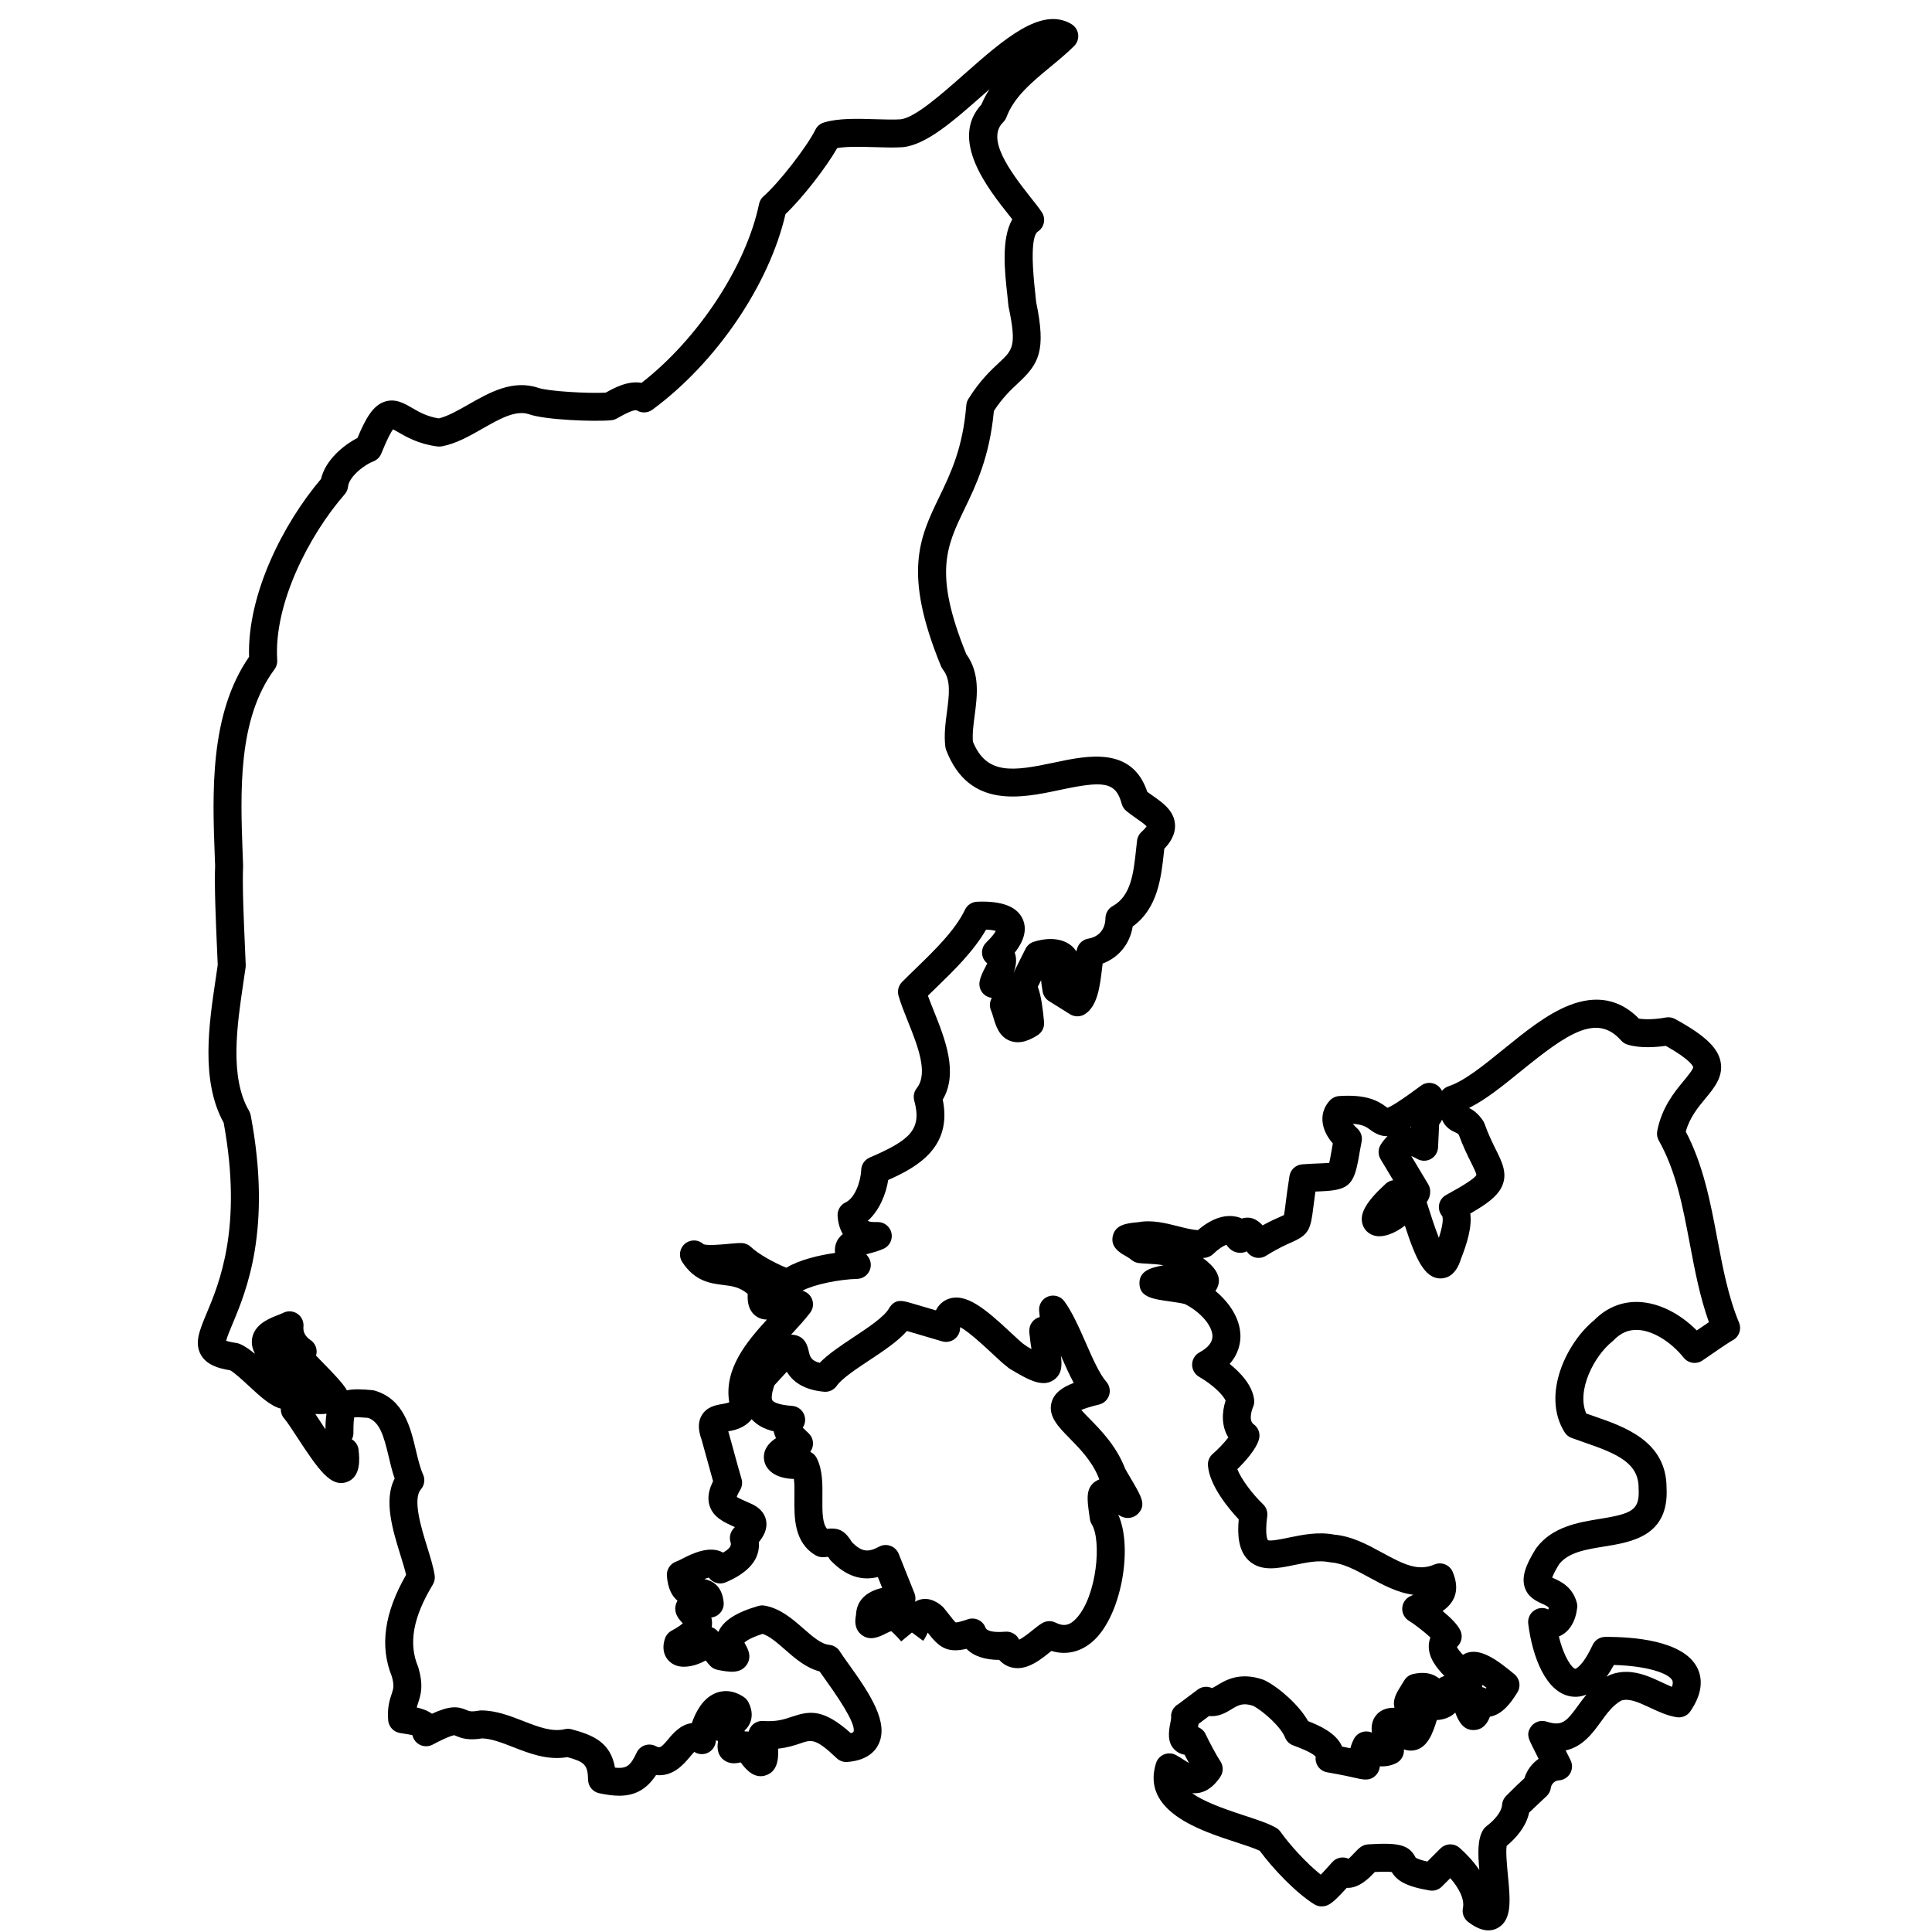 <svg version="1.0" preserveAspectRatio="xMidYMid meet" height="500" viewBox="0 0 375 375" zoomAndPan="magnify" width="500" xmlns:xlink="http://www.w3.org/1999/xlink" xmlns="http://www.w3.org/2000/svg"><defs><clipPath id="34af1068e2"><path clip-rule="nonzero" d="M 215 194 L 338 194 L 338 374.664 L 215 374.664 Z M 215 194"></path></clipPath></defs><path fill-rule="nonzero" fill-opacity="1" d="M 207.461 192.441 Z M 136.465 241.484 Z M 136.832 241.801 Z M 61.207 274.453 C 61.5 274.898 61.824 275.391 62.184 275.938 C 62.449 276.344 62.777 276.852 63.141 277.395 C 63.148 277.375 63.16 277.355 63.172 277.34 C 63.18 276.277 63.227 275.293 63.375 274.402 C 62.598 274.5 61.855 274.477 61.207 274.453 Z M 144.387 318.949 C 144.387 318.953 144.387 318.953 144.387 318.953 C 144.387 318.953 144.387 318.953 144.387 318.949 Z M 119.367 343.094 C 121.781 343.367 122.418 342.586 123.59 340.152 C 123.902 339.5 124.469 339 125.152 338.766 C 125.84 338.527 126.594 338.578 127.242 338.902 C 128.055 339.305 128.203 339.379 129.738 337.535 C 130.555 336.555 132.113 334.684 134.281 334.461 C 135.008 332.34 136.363 329.719 138.789 328.676 C 139.824 328.227 141.922 327.734 144.383 329.402 C 144.754 329.656 145.059 330 145.266 330.398 C 146.16 332.125 145.953 333.484 145.625 334.32 C 145.363 334.973 144.973 335.492 144.516 335.902 C 144.535 335.961 144.555 336.023 144.574 336.086 C 144.824 336.059 145.074 336.062 145.316 336.102 C 145.422 335.668 145.637 335.262 145.945 334.922 C 146.508 334.305 147.32 333.984 148.152 334.039 C 150.715 334.227 152.223 333.719 153.68 333.227 C 157.207 332.035 159.812 331.652 165.145 336.406 C 165.531 336.293 165.652 336.18 165.652 336.18 C 166.113 335.105 164.305 331.703 160.258 326.082 C 159.824 325.48 159.426 324.926 159.078 324.422 C 156.414 323.727 154.281 321.859 152.367 320.184 C 150.855 318.859 149.422 317.602 148.027 317.133 C 145.598 317.906 144.75 318.57 144.488 318.832 C 144.559 318.992 144.68 319.203 144.762 319.344 C 145.109 319.961 146.039 321.598 144.898 323.188 C 143.633 324.953 141.422 324.531 139.289 324.121 C 138.672 324.004 138.113 323.672 137.711 323.191 L 136.965 322.297 C 135.164 323.332 132.922 323.832 131.312 323.297 C 129.582 322.723 128.141 320.836 129.066 318.051 C 129.285 317.395 129.746 316.844 130.355 316.516 C 131.57 315.863 132.207 315.379 132.531 315.078 C 132.492 315.035 132.453 314.996 132.422 314.965 C 131.867 314.383 130.562 313.027 131.27 311.164 C 131.336 310.992 131.41 310.832 131.496 310.684 C 130.477 309.855 129.629 308.406 129.441 305.848 C 129.355 304.609 130.121 303.469 131.301 303.078 C 131.539 303 132.102 302.715 132.555 302.484 C 134.113 301.688 137.711 299.848 140.348 301.359 C 142.098 300.359 141.914 299.734 141.781 299.289 C 141.516 298.383 141.738 297.402 142.371 296.699 L 142.5 296.559 C 142.543 296.516 142.59 296.461 142.641 296.406 C 140.578 295.492 138.457 294.539 137.734 292.277 C 137.191 290.586 137.699 288.918 138.406 287.504 C 138.02 286.16 137.527 284.344 137.078 282.695 C 136.734 281.434 136.418 280.266 136.195 279.492 C 135.727 278.215 135.254 276.375 136.191 274.742 C 137.176 273.027 138.984 272.723 140.18 272.52 C 140.984 272.383 141.352 272.293 141.543 272.168 C 140.484 265.738 144.902 260.465 148.867 256.125 C 148.055 256.117 147.211 255.902 146.449 255.23 C 145.285 254.199 145.051 252.715 145.129 251.148 C 143.543 249.805 142.109 249.625 140.359 249.41 C 137.918 249.105 134.879 248.727 132.426 244.961 C 131.633 243.746 131.938 242.121 133.121 241.273 C 134.195 240.504 135.652 240.629 136.582 241.523 C 137.516 241.801 140.246 241.543 141.441 241.43 C 142.504 241.328 143.344 241.254 144 241.281 C 144.66 241.309 145.285 241.582 145.762 242.039 C 147.156 243.387 150.32 245.145 152.625 246.062 C 155.238 244.496 159.023 243.629 162.09 243.191 C 162.012 242.617 162.051 242.027 162.242 241.43 C 162.516 240.598 162.996 239.992 163.59 239.539 C 162.891 238.359 162.645 237.047 162.578 236.016 C 162.504 234.898 163.125 233.848 164.141 233.375 C 165.879 232.566 167.062 229.469 167.16 227.062 C 167.203 226.02 167.84 225.094 168.801 224.68 C 176.645 221.305 178.992 219.23 177.453 213.621 C 177.223 212.789 177.406 211.895 177.941 211.215 C 180.254 208.305 178.098 202.934 176.199 198.191 C 175.496 196.438 174.832 194.781 174.398 193.258 C 174.133 192.316 174.395 191.309 175.078 190.613 C 175.945 189.734 176.875 188.836 177.828 187.91 C 181.371 184.477 185.387 180.586 187.305 176.57 C 187.734 175.664 188.633 175.074 189.633 175.027 C 194.465 174.816 197.461 175.965 198.535 178.461 C 199.355 180.375 198.828 182.539 196.957 184.914 C 197.473 186.262 197.148 187.707 196.723 188.812 C 196.727 188.812 196.727 188.816 196.727 188.816 C 197.59 187.094 198.918 184.438 199.039 184.191 C 199.359 183.535 199.945 183.023 200.668 182.793 C 203.855 181.793 206.734 182.227 208.367 183.949 C 208.543 184.137 208.734 184.371 208.918 184.66 C 208.977 184.406 209.043 184.176 209.117 183.965 C 209.441 183.043 210.238 182.371 211.199 182.199 C 213.324 181.824 214.52 180.398 214.57 178.191 C 214.59 177.223 215.121 176.34 215.969 175.871 C 219.551 173.895 220.023 169.453 220.527 164.746 C 220.586 164.211 220.641 163.676 220.703 163.152 C 220.777 162.496 221.094 161.891 221.586 161.449 C 222.152 160.938 222.43 160.59 222.559 160.391 C 222.176 159.977 221.258 159.332 220.613 158.883 C 219.996 158.453 219.301 157.961 218.633 157.422 C 218.188 157.062 217.867 156.566 217.719 156.012 C 216.559 151.672 214.125 151.539 205.738 153.324 C 198.277 154.91 188.059 157.082 183.652 145.582 C 183.574 145.379 183.523 145.168 183.492 144.953 C 183.207 142.672 183.508 140.383 183.801 138.172 C 184.234 134.863 184.613 132.008 183.027 129.969 C 182.875 129.773 182.75 129.562 182.656 129.332 C 175.211 111.184 178.492 104.375 182.297 96.488 C 184.551 91.816 186.883 86.98 187.559 78.648 C 187.594 78.215 187.73 77.801 187.961 77.434 C 190.203 73.848 192.344 71.855 193.906 70.402 C 196.57 67.926 197.375 67.176 195.766 59.555 C 195.742 59.434 195.723 59.312 195.715 59.191 C 195.676 58.68 195.602 58.008 195.516 57.227 C 195.016 52.734 194.309 46.371 196.484 42.566 C 196.285 42.312 196.07 42.043 195.844 41.758 C 191.754 36.609 184.219 27.121 190.488 20.293 C 190.926 19.238 191.457 18.25 192.059 17.32 C 191.617 17.707 191.188 18.086 190.777 18.445 C 185.133 23.426 179.801 28.129 175.23 28.566 C 173.66 28.68 171.852 28.625 169.938 28.566 C 167.363 28.488 164.5 28.402 162.508 28.738 C 160.281 32.621 155.68 38.508 152.461 41.559 C 149.305 55.262 139.02 70.418 126.621 79.527 C 125.746 80.168 124.574 80.23 123.637 79.68 C 123.379 79.523 122.551 79.633 120.098 81.02 L 119.707 81.238 C 119.383 81.418 119.027 81.531 118.66 81.566 C 115.543 81.883 105.781 81.52 102.68 80.402 C 100.082 79.535 96.953 81.316 93.641 83.203 C 91.121 84.641 88.516 86.129 85.742 86.637 C 85.469 86.684 85.191 86.691 84.918 86.66 C 81.273 86.203 78.852 84.793 77.246 83.863 C 76.949 83.688 76.578 83.473 76.293 83.328 C 75.922 83.824 75.207 85.051 74.008 88.035 C 73.73 88.727 73.18 89.273 72.488 89.547 C 70.348 90.395 67.727 92.707 67.562 94.418 C 67.508 94.984 67.277 95.516 66.906 95.941 C 60.09 103.746 53.086 117.145 53.809 128.125 C 53.852 128.77 53.664 129.406 53.277 129.922 C 46.109 139.582 46.645 153.695 47.117 166.148 L 47.184 167.957 C 47.188 168.031 47.188 168.105 47.184 168.18 C 47.016 171.871 47.328 178.926 47.555 184.078 C 47.609 185.297 47.66 186.402 47.695 187.316 C 47.699 187.477 47.691 187.637 47.668 187.797 C 47.539 188.73 47.395 189.703 47.242 190.703 C 46.023 198.883 44.504 209.062 48.34 215.609 C 48.5 215.879 48.609 216.172 48.664 216.477 C 52.832 238.582 47.812 250.574 45.113 257.02 C 44.641 258.148 44.074 259.5 43.895 260.242 C 44.219 260.359 44.82 260.52 45.879 260.672 C 46.102 260.703 46.32 260.766 46.527 260.852 C 47.469 261.238 48.434 261.918 49.43 262.742 C 49.43 262.699 49.426 262.656 49.426 262.613 C 48.727 261.254 48.816 260.086 49.051 259.293 C 49.762 256.883 52.324 255.883 54.02 255.223 C 54.348 255.094 54.758 254.934 54.91 254.852 C 55.793 254.375 56.863 254.426 57.699 254.98 C 58.535 255.535 58.996 256.504 58.898 257.5 C 58.797 258.547 59.254 259.414 60.25 260.082 C 61.109 260.656 61.57 261.664 61.438 262.688 C 61.418 262.844 61.383 262.992 61.34 263.137 C 61.5 263.273 61.652 263.426 61.793 263.594 C 62.078 263.895 62.461 264.285 62.887 264.719 C 64.738 266.613 66.34 268.281 67.145 269.531 C 67.215 269.641 67.277 269.754 67.328 269.867 C 68.699 269.555 70.328 269.652 72.246 269.828 C 72.426 269.844 72.598 269.879 72.77 269.93 C 78.379 271.59 79.684 277.09 80.73 281.512 C 81.148 283.258 81.535 284.902 82.117 286.195 C 82.555 287.16 82.387 288.285 81.699 289.082 C 80.043 290.996 81.773 296.578 82.918 300.27 C 83.539 302.273 84.125 304.164 84.367 305.758 C 84.461 306.387 84.336 307.027 84.008 307.57 C 80.172 313.91 79.258 318.965 81.133 323.473 C 81.172 323.566 81.207 323.664 81.234 323.766 C 82.172 327.031 81.754 328.762 81.16 330.531 C 81.059 330.844 80.961 331.129 80.887 331.422 C 81.895 331.645 82.973 332 83.84 332.637 C 87.285 331.062 88.801 331.156 90.613 331.938 C 91.082 332.141 91.453 332.301 92.93 332.035 C 93.094 332.004 93.266 332 93.422 331.992 C 96.328 332.008 98.992 333.051 101.57 334.055 C 104.422 335.168 107.113 336.219 109.609 335.633 C 110.047 335.531 110.504 335.539 110.938 335.652 C 115.023 336.754 118.5 338.121 119.367 343.094 Z M 120.184 348.547 C 118.977 348.547 117.68 348.359 116.285 348.059 C 115.055 347.793 114.168 346.715 114.145 345.457 C 114.09 342.535 113.465 341.992 110.133 341.059 C 106.27 341.719 102.738 340.336 99.598 339.109 C 97.465 338.277 95.449 337.492 93.613 337.422 C 90.945 337.855 89.605 337.414 88.461 336.918 C 88.363 336.879 88.277 336.832 88.176 336.805 C 88.098 336.812 87.25 336.891 83.98 338.629 C 82.984 339.16 81.77 339.02 80.922 338.281 C 80.469 337.887 80.168 337.363 80.051 336.801 C 79.648 336.699 79.078 336.594 78.34 336.488 C 77.844 336.418 77.516 336.371 77.172 336.254 C 76.148 335.902 75.434 334.98 75.344 333.906 C 75.145 331.406 75.645 329.906 76.016 328.809 C 76.359 327.777 76.555 327.195 76.055 325.398 C 73.676 319.523 74.582 313.062 78.824 305.672 C 78.574 304.59 78.164 303.262 77.734 301.875 C 76.238 297.051 74.418 291.176 76.605 286.988 C 76.129 285.621 75.785 284.176 75.453 282.766 C 74.473 278.629 73.699 276.016 71.453 275.207 C 70.125 275.09 69.223 275.062 68.758 275.117 C 68.672 275.516 68.59 276.363 68.598 278.125 C 68.598 278.562 68.496 278.992 68.297 279.375 C 69.023 279.812 69.512 280.562 69.602 281.418 C 69.766 282.984 70.156 286.652 67.34 287.652 C 64.25 288.754 61.887 285.406 57.637 278.902 C 56.703 277.477 55.648 275.859 55.211 275.379 C 54.715 274.836 54.469 274.125 54.508 273.414 C 52.52 272.918 50.5 271.047 48.27 268.98 C 47.109 267.91 45.562 266.477 44.684 265.977 C 42.453 265.621 40.117 264.949 39.004 262.984 C 37.695 260.68 38.707 258.266 40.105 254.922 C 42.566 249.051 47.133 238.148 43.414 217.926 C 38.91 209.766 40.551 198.77 41.879 189.902 C 42.012 189.004 42.141 188.129 42.262 187.285 C 42.227 186.43 42.184 185.422 42.133 184.316 C 41.902 179.113 41.59 172.008 41.754 168.047 L 41.691 166.355 C 41.223 153.969 40.641 138.629 48.344 127.492 C 47.965 115.414 54.926 101.672 62.312 92.961 C 63.152 89.312 66.656 86.414 69.383 85.008 C 71.039 81.039 72.441 78.727 74.613 77.98 C 76.699 77.266 78.438 78.277 79.977 79.172 C 81.332 79.961 82.859 80.848 85.16 81.211 C 86.926 80.789 88.887 79.668 90.953 78.492 C 94.961 76.207 99.5 73.617 104.465 75.277 C 106.316 75.945 114.23 76.41 117.578 76.211 C 119.211 75.289 121.875 73.844 124.523 74.312 C 135.516 65.773 144.809 51.688 147.336 39.582 C 147.457 39.004 147.766 38.48 148.207 38.094 C 151.164 35.516 156.613 28.512 158.266 25.176 C 158.594 24.508 159.184 24.004 159.895 23.785 C 162.688 22.918 166.457 23.031 170.102 23.145 C 171.875 23.199 173.551 23.246 174.781 23.16 C 177.531 22.895 182.66 18.371 187.188 14.375 C 194.879 7.59 202.145 1.184 207.973 4.68 C 208.691 5.113 209.168 5.852 209.27 6.68 C 209.371 7.512 209.082 8.34 208.488 8.934 C 207.066 10.348 205.461 11.676 203.902 12.961 C 200.266 15.969 196.824 18.809 195.355 22.742 C 195.219 23.113 194.996 23.453 194.707 23.734 C 191.457 26.902 195.785 32.957 200.094 38.383 C 200.969 39.484 201.723 40.434 202.227 41.207 C 203.039 42.457 202.691 44.129 201.445 44.949 C 200.668 45.465 199.941 47.906 200.91 56.629 C 200.996 57.398 201.07 58.07 201.113 58.609 C 203.098 68.129 201.641 70.621 197.602 74.375 C 196.207 75.676 194.633 77.137 192.91 79.77 C 192.078 88.699 189.484 94.082 187.188 98.848 C 183.707 106.062 181.184 111.293 187.551 126.957 C 190.258 130.715 189.684 135.047 189.18 138.879 C 188.941 140.707 188.711 142.441 188.844 143.957 C 191.496 150.441 196.586 149.723 204.609 148.016 C 211.023 146.648 219.73 144.797 222.688 153.699 C 223.031 153.949 223.383 154.195 223.727 154.438 C 225.688 155.812 227.91 157.367 228.07 160.039 C 228.195 162.098 226.934 163.766 225.984 164.75 C 225.965 164.938 225.945 165.133 225.926 165.324 C 225.395 170.258 224.75 176.301 219.859 179.824 C 219.309 183.211 217.168 185.84 214.023 187.031 C 213.984 187.355 213.941 187.695 213.906 187.992 C 213.5 191.406 213.043 195.277 210.582 196.844 C 209.691 197.414 208.551 197.406 207.668 196.848 C 207.426 196.695 203.609 194.309 203.609 194.309 C 202.91 193.871 202.449 193.141 202.352 192.324 C 202.332 192.148 202.297 191.953 202.266 191.746 C 202.191 191.316 202.105 190.801 202.078 190.254 L 201.438 191.531 C 202.125 193.406 202.414 195.895 202.633 198.18 L 202.652 198.375 C 202.746 199.391 202.27 200.371 201.41 200.922 C 200.09 201.762 198.102 202.793 196.059 202.031 C 193.926 201.234 193.293 199.105 192.832 197.551 C 192.68 197.031 192.531 196.539 192.359 196.137 C 192.012 195.32 192.086 194.414 192.516 193.688 C 192.48 193.684 192.449 193.676 192.414 193.672 C 191.676 193.562 191.012 193.152 190.586 192.543 C 190.16 191.93 190.004 191.168 190.156 190.434 C 190.363 189.43 190.828 188.539 191.242 187.75 C 191.355 187.523 191.504 187.238 191.625 186.988 C 191.094 186.562 190.734 185.949 190.637 185.262 C 190.512 184.398 190.812 183.527 191.438 182.922 C 192.551 181.848 193.059 181.117 193.289 180.695 C 192.938 180.59 192.344 180.473 191.395 180.438 C 188.945 184.695 185.07 188.449 181.605 191.809 C 181.098 192.301 180.594 192.785 180.105 193.262 C 180.434 194.164 180.828 195.152 181.234 196.172 C 183.402 201.578 186.062 208.211 182.988 213.438 C 184.887 222.746 177.941 226.578 172.406 229.031 C 171.945 231.891 170.637 234.992 168.434 236.961 C 168.746 237.16 169.301 237.23 170.305 237.199 C 171.598 237.16 172.746 238.051 173.031 239.316 C 173.316 240.586 172.664 241.875 171.473 242.398 C 170.406 242.867 169.348 243.141 168.414 243.383 C 168.324 243.406 168.23 243.43 168.133 243.457 C 168.211 243.562 168.305 243.676 168.402 243.797 C 169.062 244.598 169.207 245.699 168.777 246.645 C 168.348 247.586 167.418 248.203 166.383 248.23 C 162.898 248.328 158.109 249.281 155.766 250.512 C 155.906 250.562 156.043 250.621 156.184 250.684 C 156.945 251.016 157.516 251.684 157.719 252.492 C 157.926 253.301 157.75 254.156 157.242 254.816 C 156.195 256.18 154.965 257.516 153.656 258.938 C 149.836 263.082 145.887 267.367 147.02 271.867 C 147.137 272.34 147.125 272.828 146.992 273.293 C 145.949 276.844 143.004 277.535 141.363 277.82 C 141.371 277.848 141.383 277.875 141.387 277.902 C 141.613 278.688 141.949 279.926 142.316 281.27 C 142.895 283.402 143.551 285.816 143.922 287.02 C 144.145 287.754 144.051 288.547 143.66 289.203 C 143.258 289.879 143.078 290.309 143 290.555 C 143.426 290.82 144.246 291.184 144.883 291.465 C 145.25 291.625 145.633 291.797 146.035 291.98 C 147.914 292.887 148.516 294.18 148.695 295.105 C 149.027 296.824 148.172 298.246 147.289 299.328 C 147.551 302.582 145.395 305.199 140.859 307.133 C 139.676 307.641 138.316 307.234 137.586 306.211 C 137.348 306.262 137.043 306.371 136.723 306.504 C 138.207 306.793 140.141 307.746 140.461 310.996 C 140.531 311.723 140.309 312.445 139.84 313.004 C 139.391 313.539 138.754 313.879 138.066 313.957 C 138.207 314.496 138.254 315.098 138.148 315.762 C 138.145 315.785 138.141 315.809 138.137 315.832 C 138.176 315.848 138.215 315.859 138.254 315.879 C 138.703 316.055 139.082 316.344 139.363 316.695 C 139.379 316.711 139.398 316.734 139.422 316.766 C 140.367 314.59 142.844 312.98 147.195 311.715 C 147.598 311.602 148.02 311.578 148.434 311.652 C 151.484 312.195 153.852 314.27 155.945 316.102 C 157.711 317.652 159.383 319.113 160.953 319.266 C 161.793 319.344 162.547 319.805 162.996 320.516 C 163.367 321.113 163.969 321.945 164.664 322.914 C 169.031 328.977 172.484 334.336 170.562 338.484 C 169.898 339.918 168.301 341.695 164.48 341.996 C 163.715 342.062 162.957 341.789 162.395 341.258 C 158.324 337.383 157.531 337.652 155.414 338.367 C 154.297 338.746 152.902 339.215 151.023 339.414 C 151.16 341.762 150.746 343.82 148.75 344.555 C 146.625 345.336 144.977 343.773 143.766 342.074 C 142.633 342.359 141.477 342.371 140.477 341.602 C 139.016 340.477 139.262 338.75 139.352 338.102 C 139.359 338.051 139.367 337.992 139.375 337.93 C 139.297 337.898 139.191 337.863 139.062 337.828 C 139.035 337.82 139.008 337.812 138.98 337.801 C 138.953 337.934 138.93 338.062 138.91 338.195 C 138.758 339.121 138.141 339.906 137.277 340.266 C 136.449 340.613 135.508 340.527 134.758 340.043 C 134.5 340.301 134.16 340.707 133.91 341.004 C 132.781 342.359 130.664 344.91 127.34 344.539 C 125.363 347.52 123.02 348.547 120.184 348.547" fill="#000000"></path><path fill-rule="nonzero" fill-opacity="1" d="M 218.465 285.77 C 218.465 285.77 218.465 285.773 218.465 285.773 C 218.465 285.773 218.465 285.77 218.465 285.77 Z M 218.465 285.773 C 218.465 285.777 218.465 285.777 218.465 285.777 C 218.465 285.777 218.465 285.777 218.465 285.773 Z M 173.438 316.523 C 173.438 316.523 173.441 316.523 173.441 316.523 C 173.441 316.523 173.438 316.523 173.438 316.523 Z M 195.363 316.703 C 196.406 316.703 197.367 317.305 197.816 318.254 C 198.566 317.922 199.832 316.898 200.422 316.422 C 201.133 315.844 201.75 315.348 202.359 315.008 C 203.145 314.57 204.094 314.551 204.898 314.953 C 206.488 315.75 207.66 315.5 208.945 314.094 C 212.941 309.727 213.836 298.977 211.914 295.871 C 211.715 295.551 211.586 295.188 211.535 294.809 L 211.406 293.875 C 211.008 291.027 210.695 288.777 212.672 287.508 C 212.902 287.359 213.133 287.246 213.371 287.16 C 213.277 286.957 213.207 286.773 213.156 286.602 C 211.836 283.465 209.492 281.082 207.602 279.16 C 205.414 276.938 203.352 274.84 204.121 272.152 C 204.625 270.395 206.156 269.277 208.41 268.422 C 207.547 266.824 206.742 265.012 205.914 263.133 C 206.176 265.043 206.125 266.762 204.508 267.859 C 202.371 269.316 199.754 267.945 196 265.68 C 195.805 265.562 195.629 265.422 195.477 265.27 C 194.75 264.734 193.871 263.918 192.543 262.676 C 191.125 261.355 188.098 258.52 186.363 257.59 C 186.355 257.668 186.352 257.75 186.352 257.84 C 186.32 258.684 185.906 259.461 185.227 259.949 C 184.547 260.441 183.68 260.59 182.871 260.355 C 182.871 260.355 178.578 259.09 176.039 258.344 C 174.238 260.383 171.52 262.188 168.68 264.07 C 166.094 265.785 163.418 267.559 162.406 268.996 C 161.848 269.789 160.914 270.23 159.941 270.137 C 155.754 269.758 153.738 267.969 152.719 266.254 C 151.926 267.102 151.039 268.07 150.312 268.871 C 149.715 270.539 149.719 271.488 149.918 271.809 C 150.008 271.949 150.609 272.66 153.754 272.883 C 154.824 272.957 155.75 273.66 156.117 274.668 C 156.414 275.492 156.289 276.395 155.812 277.102 C 156.02 277.316 156.27 277.555 156.453 277.723 C 156.648 277.906 156.836 278.082 157.004 278.25 C 157.688 278.93 157.961 279.922 157.719 280.852 C 157.629 281.199 157.473 281.52 157.266 281.797 C 157.805 282.051 158.258 282.48 158.539 283.039 C 159.688 285.344 159.656 288.086 159.625 290.734 C 159.59 293.605 159.645 295.68 160.52 296.742 C 163.047 296.449 164.121 297.316 165.398 299.383 C 167.254 301.203 168.461 301.379 170.625 300.211 C 171.305 299.844 172.109 299.785 172.836 300.047 C 173.566 300.312 174.145 300.871 174.434 301.59 C 174.434 301.59 177.23 308.582 177.473 309.188 C 177.566 309.406 177.633 309.645 177.664 309.891 C 177.707 310.238 177.688 310.582 177.605 310.902 C 177.914 310.711 178.266 310.559 178.668 310.457 C 180.027 310.117 181.43 310.551 182.836 311.734 C 182.965 311.84 183.078 311.957 183.184 312.086 C 183.629 312.625 184.008 313.113 184.344 313.547 C 184.754 314.07 185.254 314.719 185.496 314.914 C 185.676 314.922 186.262 314.855 187.844 314.305 C 189.23 313.824 190.75 314.531 191.273 315.902 C 191.547 316.621 192.852 316.891 195.148 316.711 C 195.219 316.703 195.293 316.703 195.363 316.703 Z M 197.504 323.789 C 197.141 323.789 196.766 323.746 196.391 323.656 C 195.668 323.488 194.758 323.086 193.945 322.184 C 191.109 322.172 188.984 321.453 187.59 320.035 C 183.754 320.938 182.219 319.66 180.07 316.895 C 179.84 317.426 179.566 317.977 179.191 318.484 L 177.008 316.871 L 174.918 318.598 C 174.355 317.922 173.504 317.035 172.973 316.594 C 172.641 316.719 172.172 316.953 171.887 317.094 C 170.672 317.699 168.84 318.617 167.18 317.281 C 166.148 316.449 165.797 315.176 166.145 313.488 C 166.273 309.996 169.02 308.734 171.227 308.191 L 170.391 306.102 C 167.137 306.906 164.145 305.867 161.309 302.965 C 161.156 302.812 161.027 302.645 160.918 302.461 C 160.855 302.352 160.797 302.258 160.746 302.18 C 160.484 302.207 160.168 302.234 159.805 302.25 C 159.273 302.277 158.75 302.145 158.297 301.875 C 154.098 299.387 154.152 294.555 154.195 290.672 C 154.211 289.414 154.227 288.129 154.098 287.066 C 150.402 286.961 148.695 285.289 148.34 283.551 C 148.117 282.453 148.254 280.68 150.629 279.145 C 150.426 278.742 150.262 278.305 150.176 277.828 C 148.309 277.371 146.449 276.484 145.328 274.703 C 144.023 272.637 144.059 269.934 145.43 266.441 C 145.551 266.137 145.723 265.855 145.945 265.609 C 151.078 259.949 152.301 258.602 154.523 259.184 C 156.379 259.668 156.773 261.395 156.965 262.227 C 157.199 263.254 157.395 264.105 159.102 264.523 C 160.777 262.801 163.176 261.211 165.68 259.547 C 168.492 257.684 171.684 255.566 172.59 253.906 C 172.676 253.746 172.777 253.598 172.891 253.465 C 174.031 252.098 175.25 252.457 177.094 253 L 181.66 254.34 C 182.258 253.133 183.125 252.516 183.895 252.195 C 187.363 250.762 191.203 253.992 196.25 258.715 C 197.164 259.57 198.422 260.746 198.816 260.984 C 199.004 261.09 199.176 261.211 199.328 261.348 C 199.652 261.539 199.945 261.707 200.211 261.859 C 200.074 261.031 199.934 260.086 199.84 259.062 C 199.785 258.832 199.785 258.586 199.785 258.258 C 199.785 257 200.648 255.934 201.82 255.633 L 201.699 254.469 C 201.57 253.254 202.273 252.098 203.414 251.656 C 204.555 251.211 205.852 251.59 206.582 252.574 C 208.125 254.672 209.457 257.691 210.738 260.613 C 212.047 263.594 213.398 266.68 214.73 268.191 C 215.359 268.906 215.566 269.895 215.281 270.801 C 214.992 271.707 214.254 272.398 213.328 272.621 C 211.539 273.051 210.488 273.414 209.879 273.676 C 210.324 274.191 210.957 274.832 211.473 275.355 C 213.621 277.539 216.562 280.531 218.27 284.77 C 218.297 284.84 218.324 284.914 218.348 284.988 C 218.527 285.348 219.039 286.211 219.418 286.852 C 221.605 290.547 222.508 292.078 220.941 293.762 C 220.09 294.672 218.746 294.898 217.598 294.324 C 217.516 294.281 217.434 294.234 217.355 294.184 C 217.25 294.117 217.148 294.055 217.047 293.992 C 219.836 300.117 217.836 312.418 212.953 317.758 C 210.457 320.484 207.289 321.422 204.07 320.449 C 203.988 320.516 203.91 320.582 203.832 320.641 C 202.156 321.996 199.941 323.789 197.504 323.789" fill="#000000"></path><g clip-path="url(#34af1068e2)"><path fill-rule="nonzero" fill-opacity="1" d="M 273.688 218.828 C 273.75 218.832 273.812 218.836 273.875 218.84 C 273.879 218.797 273.879 218.75 273.883 218.707 C 273.816 218.75 273.754 218.789 273.688 218.828 Z M 272.93 230.066 C 272.93 230.066 272.93 230.066 272.93 230.07 C 272.93 230.066 272.93 230.066 272.93 230.066 Z M 272.934 230.074 C 272.934 230.074 272.934 230.074 272.938 230.078 C 272.934 230.074 272.934 230.074 272.934 230.074 Z M 272.938 230.082 C 272.941 230.082 272.941 230.082 272.941 230.086 C 272.941 230.082 272.941 230.082 272.938 230.082 Z M 272.941 230.086 C 272.945 230.09 272.945 230.09 272.949 230.094 C 272.945 230.09 272.945 230.09 272.941 230.086 Z M 242.566 238.605 Z M 276.922 233.324 C 277.016 233.617 277.117 233.941 277.23 234.293 C 277.605 235.473 278.445 238.141 279.285 240.258 C 280.312 237.102 280.016 236.195 279.93 236.027 C 279.391 235.406 279.184 234.602 279.332 233.797 C 279.48 232.988 280.004 232.316 280.723 231.926 C 284.266 229.996 286.234 228.699 286.57 228.066 C 286.535 227.656 285.965 226.512 285.508 225.59 C 284.824 224.223 283.988 222.539 283.164 220.293 C 282.926 219.992 282.77 219.922 282.453 219.785 C 281.129 219.207 280.352 218.418 279.902 217.328 C 279.746 217.668 279.555 217.992 279.328 218.297 C 279.312 218.77 279.285 219.336 279.254 220.031 L 279.125 222.715 C 279.082 223.656 278.551 224.508 277.723 224.965 C 276.898 225.418 275.895 225.41 275.074 224.945 C 274.559 224.652 274.188 224.477 273.926 224.375 L 277.211 229.855 C 277.449 230.246 277.582 230.688 277.598 231.145 C 277.629 231.965 277.387 232.715 276.922 233.324 Z M 232.75 246.477 Z M 282.703 319.777 Z M 315.645 324.508 C 318.223 324.508 320.582 325.609 322.582 326.547 C 323.254 326.859 323.902 327.168 324.523 327.414 C 324.691 326.941 324.758 326.473 324.578 326.137 C 323.855 324.773 319.695 323.348 313.254 323.168 C 312.793 324.02 312.32 324.785 311.836 325.461 C 312.016 325.355 312.199 325.254 312.387 325.16 C 312.488 325.105 312.594 325.059 312.703 325.02 C 313.707 324.656 314.691 324.508 315.645 324.508 Z M 287.641 327.457 C 287.902 327.508 288.156 327.598 288.398 327.727 C 288.441 327.688 288.484 327.645 288.531 327.594 C 288.242 327.379 287.984 327.191 287.754 327.031 C 287.727 327.176 287.688 327.316 287.641 327.457 Z M 231.398 348.055 C 233.391 349.523 236.82 350.859 241.465 352.371 C 243.996 353.199 246.184 353.91 247.691 354.777 C 248.031 354.973 248.328 355.242 248.555 355.562 C 250.363 358.121 253.59 361.66 256.367 363.871 C 257.074 363.129 257.938 362.184 258.559 361.473 C 258.949 361.016 259.488 360.699 260.09 360.582 C 260.656 360.473 261.238 360.543 261.754 360.781 C 262.09 360.496 262.512 360.047 262.773 359.77 C 263.215 359.301 263.629 358.859 264.094 358.516 C 264.52 358.203 265.023 358.02 265.551 357.988 C 271.273 357.648 273.398 357.961 274.727 360.465 C 274.746 360.496 274.762 360.535 274.781 360.57 C 274.898 360.652 275.422 360.965 277.043 361.328 C 278.02 360.352 279.371 359.004 279.566 358.805 C 279.68 358.688 279.805 358.582 279.941 358.484 C 280.973 357.754 282.379 357.832 283.32 358.676 C 284.477 359.707 285.934 361.188 287.137 362.969 C 286.855 359.797 286.766 357.082 287.832 355.254 C 288.012 354.945 288.254 354.676 288.535 354.457 C 290.324 353.102 291.477 351.523 291.547 350.344 C 291.586 349.68 291.867 349.055 292.336 348.586 C 294 346.922 295.102 345.852 295.887 345.16 C 296.359 343.605 297.344 342.285 298.645 341.391 L 297.406 338.91 C 296.711 337.523 296.25 336.605 297.047 335.316 C 297.699 334.258 298.996 333.781 300.184 334.16 C 303.184 335.125 304.043 334.176 306.316 331.035 C 306.805 330.363 307.332 329.633 307.934 328.906 C 306.961 329.316 305.957 329.438 304.918 329.277 C 300.004 328.5 297.414 321.477 296.629 315.164 C 296.5 314.137 296.969 313.121 297.84 312.559 C 298.648 312.027 299.672 311.973 300.523 312.398 C 300.559 312.309 300.594 312.203 300.629 312.074 C 300.441 311.824 300.09 311.629 299.309 311.273 C 298.203 310.773 296.531 310.012 295.93 308.035 C 295.363 306.16 295.98 304.023 298.066 300.66 C 298.109 300.594 298.148 300.531 298.195 300.473 C 301.293 296.309 306.41 295.48 310.523 294.816 C 316.746 293.812 318.297 293.113 318.055 289 C 318.051 288.941 318.051 288.887 318.051 288.832 C 318.066 283.973 313.926 282.18 307.609 280.008 C 306.719 279.703 305.855 279.402 305.027 279.094 C 304.469 278.883 303.992 278.492 303.676 277.984 C 299.121 270.641 304.145 260.547 309.422 256.254 C 311.832 253.797 314.836 252.578 318.125 252.715 C 321.957 252.879 326.016 254.902 329.34 258.234 C 330.109 257.703 330.949 257.137 331.699 256.637 C 329.93 251.691 328.945 246.469 327.988 241.402 C 326.617 234.164 325.328 227.328 321.969 221.371 C 321.652 220.812 321.547 220.156 321.668 219.527 C 322.551 214.938 325.027 211.941 326.836 209.758 C 327.488 208.965 328.711 207.488 328.641 207.125 C 328.613 206.988 328.25 205.781 323.332 202.996 C 321.566 203.25 318.391 203.527 315.883 202.75 C 315.406 202.602 314.977 202.328 314.648 201.953 C 309.938 196.598 304.152 200.641 295.18 207.93 C 291.707 210.75 288.391 213.445 285.141 215.051 C 285.859 215.41 286.863 216.062 287.836 217.496 C 287.965 217.684 288.07 217.895 288.148 218.109 C 288.902 220.23 289.715 221.863 290.363 223.172 C 291.582 225.617 292.73 227.926 291.426 230.492 C 290.535 232.242 288.637 233.676 285.379 235.547 C 285.742 238.188 284.734 241.395 283.566 244.371 C 282.613 247.465 280.91 248.129 279.645 248.145 C 279.633 248.145 279.621 248.145 279.613 248.145 C 276.477 248.145 274.777 244.316 272.688 237.902 C 270.77 239.355 268.723 240.16 267.152 239.918 C 265.863 239.719 264.836 238.848 264.469 237.645 C 263.836 235.562 265.141 233.277 268.969 229.762 C 269.375 229.391 269.879 229.152 270.414 229.074 C 269.289 227.199 268.117 225.246 267.984 225.027 C 267.438 224.137 267.445 223 268.035 222.109 C 268.453 221.477 268.887 220.957 269.324 220.531 C 268.145 220.57 267.102 220.145 265.922 219.266 C 265.305 218.805 264.57 218.258 262.594 218.133 C 262.801 218.406 263.074 218.711 263.43 219.023 C 264.152 219.664 264.48 220.641 264.293 221.586 C 264.059 222.766 263.887 223.754 263.746 224.574 C 262.793 230.082 261.754 231.016 256.324 231.238 C 256.016 231.25 255.68 231.262 255.32 231.281 C 255.141 232.531 255.016 233.543 254.914 234.359 C 254.398 238.496 254.121 239.637 250.727 241.117 C 249.703 241.566 248.152 242.242 245.734 243.746 C 245.113 244.133 244.363 244.254 243.652 244.078 C 242.969 243.91 242.375 243.48 242 242.883 C 241.562 243.102 241.086 243.195 240.566 243.168 C 239.363 243.102 238.578 242.395 238.039 241.602 C 237.391 241.848 236.496 242.418 235.477 243.398 C 235.043 243.816 234.484 244.074 233.891 244.141 C 233.754 244.156 233.621 244.168 233.484 244.176 C 235.793 245.902 237.242 247.785 236.293 249.906 C 236.184 250.152 236.055 250.371 235.91 250.566 C 238.594 252.805 240.695 255.863 240.766 259.207 C 240.789 260.535 240.484 262.684 238.676 264.738 C 240.809 266.449 243.125 268.918 243.43 271.727 C 243.48 272.199 243.41 272.672 243.219 273.105 C 242.785 274.105 242.449 275.816 243.316 276.43 C 244.258 277.094 244.676 278.277 244.359 279.387 C 243.801 281.363 241.59 283.77 240.164 285.164 C 240.953 287.168 243.148 290.055 245.156 291.973 C 245.781 292.57 246.086 293.434 245.969 294.293 C 245.461 298.141 246.086 298.934 246.094 298.941 C 246.594 299.188 248.828 298.723 250.16 298.445 C 252.691 297.922 255.832 297.266 258.953 297.867 C 262.438 298.18 265.43 299.812 268.324 301.395 C 272.523 303.684 275.258 305.023 278.402 303.672 C 279.07 303.387 279.824 303.379 280.496 303.652 C 281.168 303.926 281.703 304.461 281.98 305.129 C 283.609 309.074 281.957 311.332 280.008 312.695 C 281.488 313.918 282.961 315.344 283.484 316.531 C 283.953 317.59 283.695 318.832 282.848 319.617 C 282.824 319.637 282.805 319.66 282.789 319.676 C 282.941 320.051 283.434 320.645 283.949 321.203 C 283.98 321.188 284.012 321.168 284.043 321.148 C 286.895 319.43 290.504 322.098 293.957 324.977 C 295.012 325.855 295.242 327.387 294.492 328.539 L 294.27 328.891 C 293.488 330.109 291.777 332.781 289.184 333.207 C 288.707 334.523 287.863 335.676 286.238 335.793 C 284.16 335.945 283.16 334.305 282.461 332.41 C 281.691 333.188 280.629 333.664 279.301 333.832 C 279.164 333.848 279.023 333.855 278.891 333.852 C 278.113 336.395 277.086 339.355 274.387 339.758 C 273.707 339.855 273.078 339.77 272.504 339.551 C 272.504 339.68 272.504 339.809 272.5 339.938 C 272.449 340.926 271.863 341.809 270.973 342.242 C 269.992 342.719 268.906 342.91 267.828 342.84 C 267.785 343.535 267.484 344.047 267.238 344.355 C 266.113 345.781 264.613 345.441 263.285 345.137 C 262.266 344.902 260.562 344.516 257.602 344.004 C 256.867 343.879 256.219 343.457 255.809 342.84 C 255.438 342.289 255.285 341.629 255.371 340.98 C 255.059 340.586 254.078 339.93 251.34 338.906 L 250.98 338.77 C 250.266 338.5 249.699 337.938 249.422 337.23 C 248.652 335.277 245.379 332.238 243.234 331.098 C 241.223 330.438 240.34 330.973 239.027 331.77 C 237.984 332.402 236.531 333.285 234.68 333.078 L 233.695 333.816 C 233.293 334.117 232.949 334.379 232.645 334.602 C 232.609 334.812 232.574 335.023 232.535 335.234 C 233.168 335.477 233.707 335.957 234.012 336.613 C 234.695 338.07 236.125 340.742 236.875 341.867 C 237.48 342.781 237.477 343.973 236.867 344.883 C 235.09 347.527 233.145 348.203 231.398 348.055 Z M 288.902 374.688 C 287.707 374.688 286.387 374.137 284.957 373.039 C 284.133 372.406 283.742 371.359 283.953 370.34 C 284.316 368.582 283.113 366.414 281.5 364.547 L 279.863 366.184 C 279.242 366.805 278.355 367.086 277.488 366.941 C 272.789 366.137 271.125 365.008 270.133 363.359 C 269.68 363.309 268.742 363.266 266.852 363.352 C 266.809 363.402 266.766 363.449 266.723 363.492 C 265.895 364.367 263.812 366.578 261.402 366.43 C 261.211 366.641 260.992 366.875 260.746 367.141 C 258.812 369.199 257.895 370.035 256.535 370.035 C 256.023 370.035 255.527 369.891 255.094 369.621 C 251.5 367.375 247.086 362.723 244.516 359.238 C 243.41 358.715 241.641 358.137 239.781 357.531 C 232.93 355.297 221.457 351.555 224.379 342.23 C 224.625 341.453 225.207 340.824 225.965 340.523 C 226.727 340.223 227.582 340.277 228.297 340.68 C 228.863 340.996 229.398 341.336 229.871 341.641 C 230.141 341.812 230.473 342.023 230.789 342.211 C 230.492 341.668 230.199 341.113 229.93 340.594 C 229.117 340.461 228.527 340.105 228.121 339.742 C 226.438 338.246 226.871 335.961 227.156 334.449 C 227.223 334.102 227.324 333.578 227.324 333.398 C 227.23 332.523 227.574 331.688 228.234 331.105 C 228.375 330.984 228.523 330.883 228.68 330.793 C 229.598 330.109 232.477 327.949 232.477 327.949 C 233.277 327.348 234.344 327.238 235.25 327.66 C 235.254 327.66 235.254 327.66 235.254 327.66 C 235.465 327.586 235.891 327.324 236.215 327.129 C 237.867 326.125 240.645 324.445 245.191 326.027 C 245.305 326.066 245.41 326.113 245.516 326.168 C 248.332 327.578 252.156 330.977 253.906 334.074 C 256.023 334.891 259.41 336.383 260.496 339.012 C 261.094 339.125 261.633 339.23 262.109 339.328 C 262.242 338.781 262.457 338.188 262.777 337.555 C 263.18 336.766 263.938 336.223 264.816 336.098 C 265.316 336.027 265.824 336.098 266.281 336.293 C 266.145 335.156 266.262 333.957 267.109 332.922 C 267.68 332.219 268.746 331.43 270.672 331.473 C 270.258 329.879 271.066 328.586 271.918 327.219 C 272.109 326.914 272.324 326.57 272.555 326.184 C 272.941 325.535 273.578 325.078 274.312 324.918 C 276.219 324.508 277.746 324.707 278.984 325.527 C 279.113 325.609 279.234 325.703 279.352 325.797 C 279.602 325.602 279.891 325.453 280.207 325.355 C 280.258 325.34 280.309 325.324 280.363 325.312 C 278.84 323.723 277.273 321.805 277.324 319.465 C 277.332 319.004 277.41 318.441 277.641 317.828 C 276.414 316.695 274.395 315.137 273.523 314.629 C 272.664 314.129 272.145 313.199 272.172 312.203 C 272.199 311.207 272.773 310.309 273.66 309.859 C 273.879 309.75 274.098 309.645 274.316 309.543 C 271.188 309.137 268.348 307.586 265.723 306.156 C 263.172 304.766 260.762 303.449 258.367 303.266 C 258.25 303.254 258.133 303.238 258.02 303.215 C 255.949 302.785 253.57 303.281 251.266 303.758 C 248.07 304.426 244.762 305.113 242.391 302.906 C 240.32 300.984 240.172 297.789 240.438 294.91 C 238.598 292.949 234.777 288.438 234.461 284.469 C 234.391 283.598 234.742 282.75 235.406 282.184 C 236.41 281.332 237.645 280.012 238.422 279.012 C 237.102 276.906 237.117 274.195 237.891 271.855 C 237.355 270.695 235.379 268.762 232.742 267.234 C 231.895 266.742 231.375 265.832 231.391 264.848 C 231.402 263.867 231.945 262.969 232.809 262.5 C 234.512 261.578 235.363 260.508 235.336 259.316 C 235.297 257.289 233.004 254.641 229.984 253.117 C 229.426 252.945 227.891 252.723 226.949 252.59 C 223.73 252.133 221.188 251.77 221.164 249.098 C 221.141 246.715 223.293 246.047 225.848 245.59 C 224.832 245.395 223.359 245.316 222.684 245.281 C 222.02 245.246 221.441 245.215 220.973 245.148 C 220.453 245.074 219.973 244.852 219.582 244.512 C 219.246 244.223 218.746 243.934 218.305 243.68 C 217.398 243.16 215.512 242.074 215.988 239.918 C 216.488 237.66 218.754 237.418 220.98 237.223 C 223.602 236.734 226.281 237.414 228.652 238.012 C 230.055 238.371 231.398 238.711 232.512 238.766 C 235.293 236.383 238.047 235.531 240.52 236.305 C 240.695 236.359 240.867 236.434 241.023 236.52 C 241.324 236.414 241.66 236.352 242.035 236.344 C 243.258 236.305 244.238 236.938 245.07 237.844 C 246.617 236.992 247.734 236.504 248.559 236.145 C 248.789 236.043 249.035 235.934 249.223 235.848 C 249.312 235.406 249.418 234.566 249.527 233.688 C 249.688 232.41 249.902 230.66 250.285 228.273 C 250.484 227.027 251.512 226.086 252.77 225.996 C 254.113 225.898 255.215 225.852 256.102 225.816 C 256.785 225.789 257.535 225.758 258.004 225.707 C 258.125 225.227 258.262 224.43 258.398 223.652 C 258.484 223.145 258.582 222.578 258.699 221.945 C 257.742 220.84 256.773 219.285 256.684 217.469 C 256.609 216.031 257.105 214.695 258.113 213.609 C 258.582 213.102 259.23 212.793 259.918 212.746 C 265.281 212.379 267.5 213.676 269.168 214.918 C 269.211 214.953 269.262 214.988 269.309 215.023 C 270.02 214.758 271.746 213.746 275.816 210.723 C 276.512 210.207 277.41 210.055 278.238 210.312 C 278.969 210.535 279.562 211.059 279.887 211.738 C 280.211 211.324 280.66 211 281.188 210.832 C 284.203 209.855 288.043 206.734 291.754 203.719 C 295.895 200.355 300.18 196.875 304.527 195.152 C 309.828 193.051 314.395 193.918 318.113 197.711 C 319.422 197.93 321.434 197.852 323.32 197.496 C 323.938 197.383 324.574 197.48 325.125 197.781 C 330.875 200.926 333.438 203.336 333.969 206.098 C 334.523 208.977 332.742 211.129 331.02 213.215 C 329.578 214.957 327.965 216.906 327.211 219.645 C 330.625 226.148 331.996 233.383 333.32 240.395 C 334.414 246.188 335.449 251.66 337.543 256.711 C 338.09 258.027 337.527 259.539 336.254 260.176 C 335.688 260.469 332.812 262.414 330.477 264.051 C 329.305 264.871 327.699 264.641 326.805 263.527 C 324.273 260.375 320.773 258.262 317.891 258.137 C 316.102 258.059 314.574 258.715 313.215 260.137 C 313.129 260.227 313.035 260.312 312.941 260.387 C 309.465 263.145 305.938 269.875 307.887 274.359 C 308.375 274.531 308.871 274.703 309.375 274.879 C 315.32 276.926 323.453 279.727 323.477 288.762 C 323.992 298.145 316.711 299.316 311.387 300.176 C 307.801 300.754 304.414 301.301 302.617 303.625 C 301.793 304.965 301.434 305.766 301.281 306.211 C 301.375 306.254 301.469 306.297 301.555 306.336 C 302.922 306.957 305.211 307.996 306.051 311.051 C 306.141 311.387 306.168 311.734 306.129 312.078 C 305.832 314.688 304.676 316.617 302.871 317.508 C 302.777 317.555 302.676 317.602 302.578 317.641 C 303.574 321.762 305.172 323.82 305.762 323.914 C 305.766 323.914 307.105 323.625 309.129 319.289 C 309.57 318.34 310.523 317.727 311.574 317.723 C 317.062 317.688 326.633 318.422 329.375 323.594 C 330.289 325.324 330.812 328.215 328.098 332.164 C 327.504 333.031 326.469 333.473 325.43 333.309 C 323.59 333.012 321.906 332.223 320.281 331.461 C 317.809 330.305 316.172 329.621 314.703 330.07 C 313.059 330.98 311.918 332.555 310.711 334.219 C 309.164 336.352 307.223 339.035 303.895 339.754 C 304.422 340.809 304.84 341.645 304.84 341.645 C 305.25 342.465 305.219 343.43 304.762 344.223 C 304.301 345.012 303.477 345.52 302.562 345.57 C 301.801 345.613 301.125 346.238 301.023 347 C 300.941 347.645 300.633 348.215 300.184 348.629 C 299.969 348.832 297.91 350.77 296.809 351.812 C 296.199 354.691 294.062 356.941 292.441 358.285 C 292.246 359.406 292.516 362.23 292.684 363.988 C 293.148 368.836 293.512 372.668 290.707 374.219 C 290.145 374.531 289.543 374.688 288.902 374.688" fill="#000000"></path></g></svg>